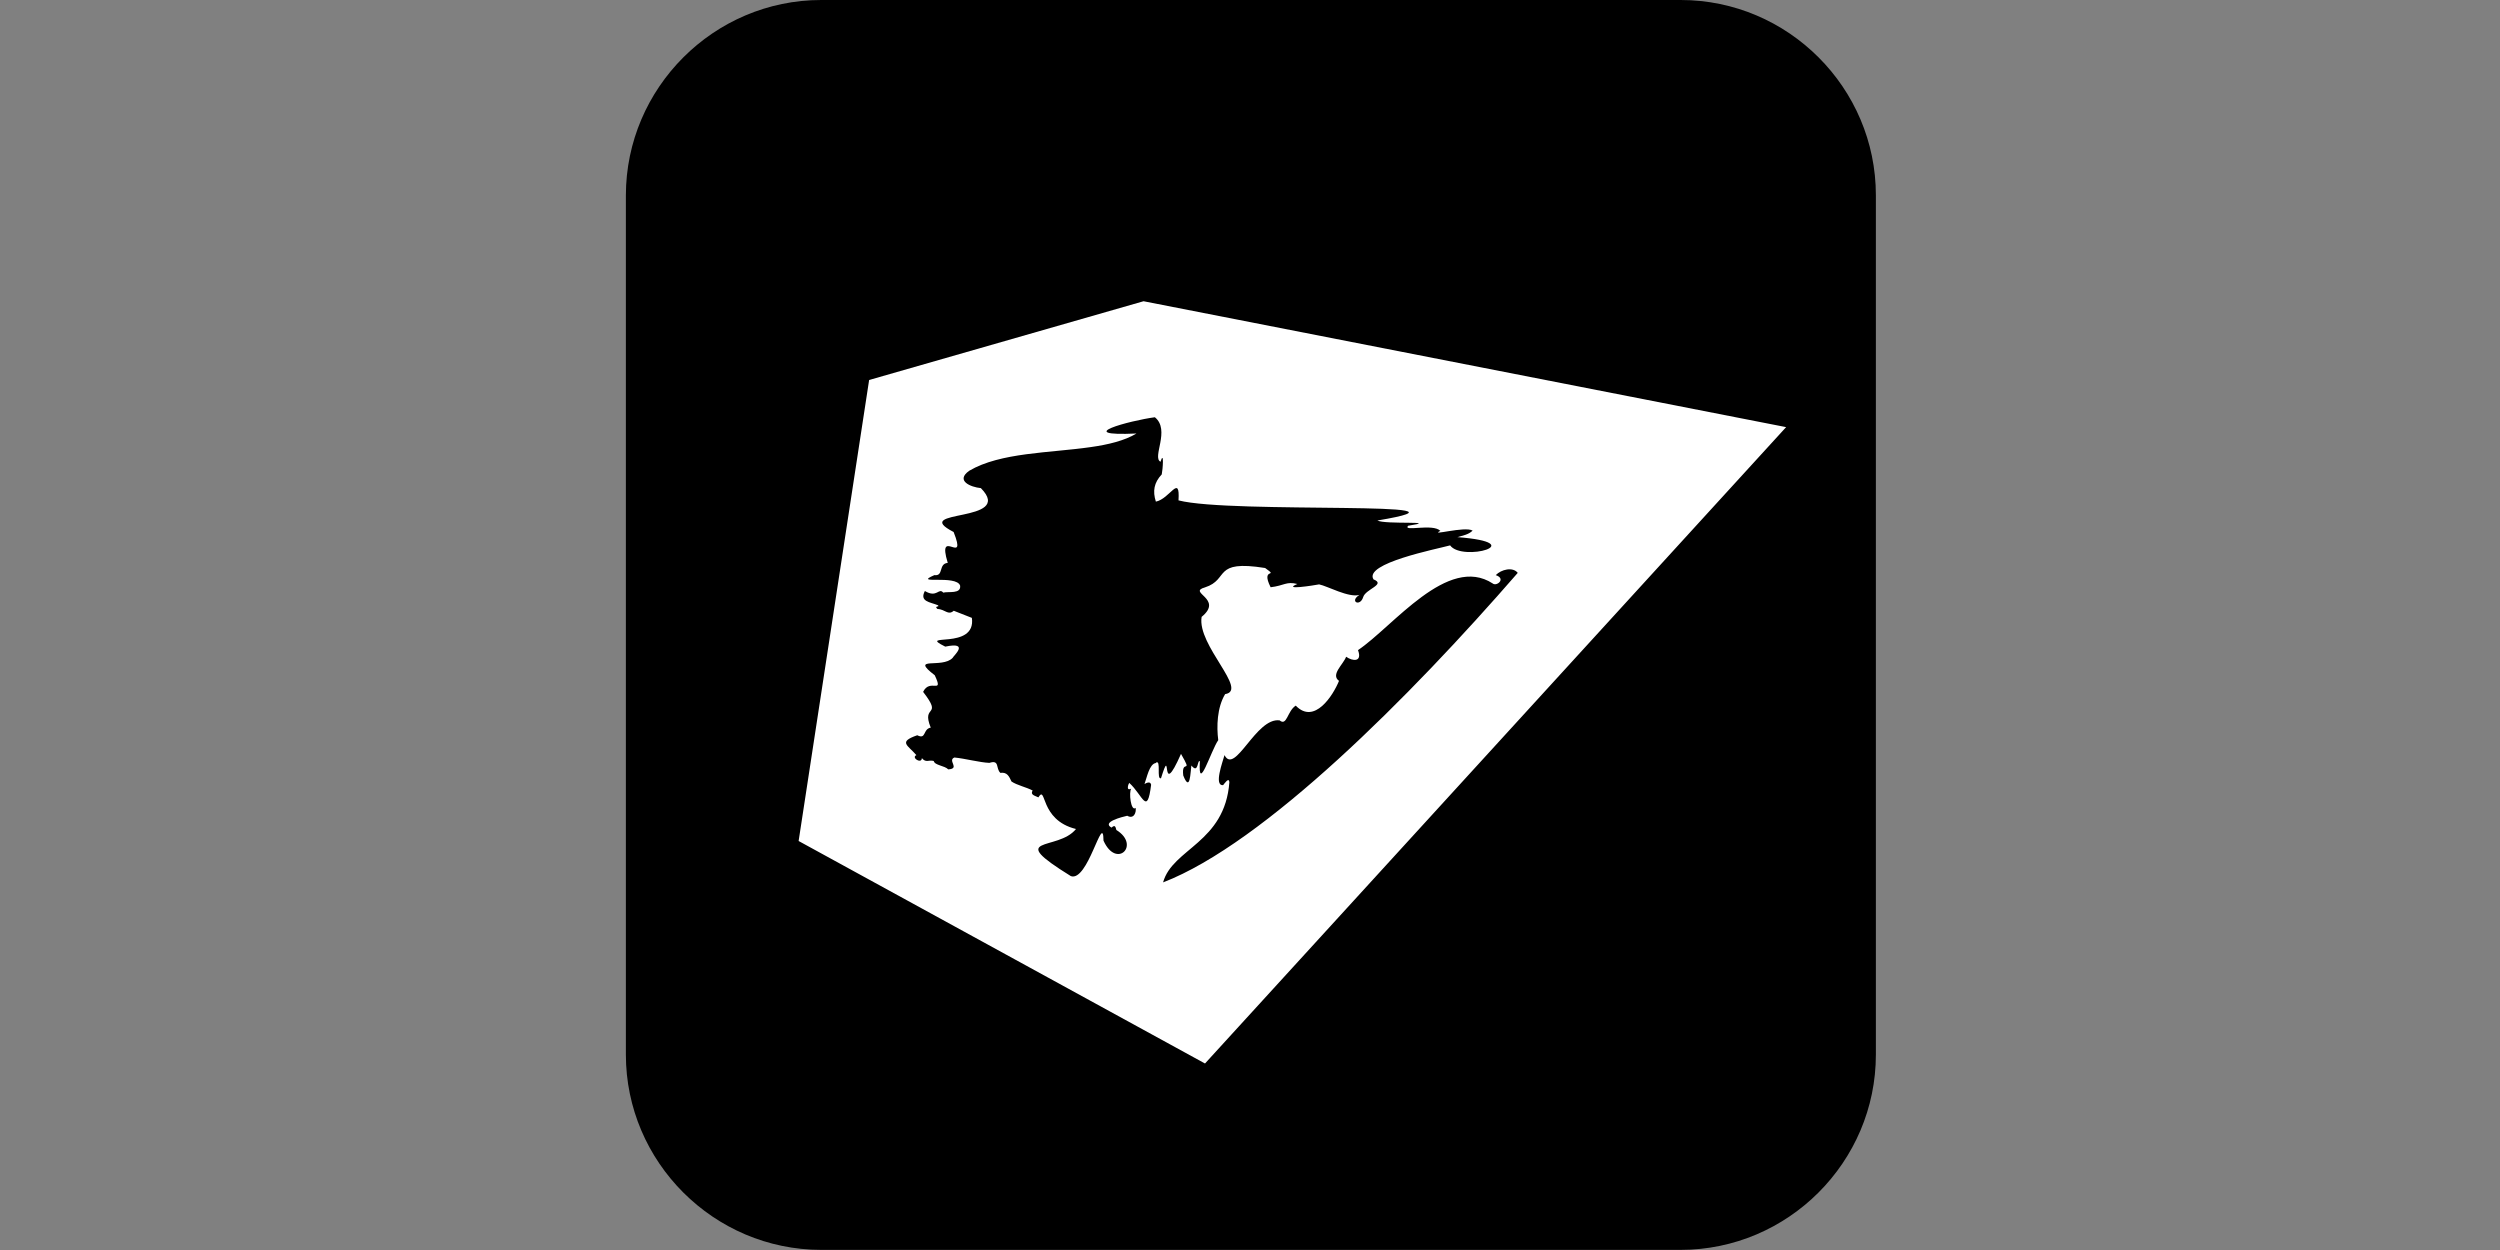 <?xml version="1.0" encoding="UTF-8"?>
<svg id="Ebene_1" xmlns="http://www.w3.org/2000/svg" version="1.1" viewBox="0 0 2000 1000">
  <rect x="0" y="0" width="2000" height="1000" fill="#808080" stroke="none"/>
  <!-- Generator: Adobe Illustrator 29.4.0, SVG Export Plug-In . SVG Version: 2.1.0 Build 152)  -->
  <defs>
    <style>
      .st0 {
        fill: #fff;
      }

      .st1 {
        fill-rule: evenodd;
      }
    </style>
  </defs>
  <path class="st1" d="M1344.5,0c86,0,156.2,70.3,156.2,156.2v687.5c0,85.9-70.3,156.2-156.2,156.2h-687.5c-85.9,0-156.3-70.3-156.3-156.2V156.2C500.8,70.3,571.1,0,657,0h687.5Z"/>
  <path class="st0" d="M914.8,241l-219.5,63-56.4,368.8,325.1,178,464.9-509.1-514-100.7h0ZM924.7,610.4c-5.3.7-7.3,12.1-9.1,16.8,1.9-1.1,4.7-2.3,5.3.6-3.2,25.4-6.6,8.4-17.5-1.5-.5.4-3,6.9,1.6,4.6-2.1,2.7-.3,18.7,3.5,15.4.7,3.7-1.5,9.3-6.7,6.3-3.9.9-20.7,5-12.6,9.5,3-2.7,3.2-.4,3.9,1.9,19.6,12.1,0,31.5-10.3,8.5-.1-12.4-3.3-3.4-8.3,7.7-4.7,10.6-11.1,23.1-17.8,20.7-53.4-33.1-10.5-19.5,4.1-37.7-29.5-7.2-23.5-35.9-30.1-25.3-2.5-1.3-6.8-1.9-4.6-5.5-5.1-2.7-12.5-4.2-16.9-7.2-1.9-4-3.4-7.7-8.9-6.9-3.9-3.6-.4-10.7-8.8-8-7.7-.3-19.5-3.5-28-4.3-5.8,2.4,4.9,8.9-4.9,9.5-2.8-3-10.9-3.2-11.6-6.7-4-1.2-6.1,1.8-9.5-2.3-.2,5-8.9-.4-4.4-2.4-6.8-8-14.9-10.5.7-15.9,7.4,3.7,4.3-5,10.8-6.1-7.9-19.2,10.2-7.5-6.1-28.6,5.4-11.3,16.8,2.7,9.3-13.3-20.4-15.7,5.9-5,14.3-13.9.4-1.4,14.2-13.2-5.9-9-23.5-11.7,25,3.4,21.3-23-.9-.4-13.6-5.3-14.5-5.7-4.6,4-6.6-1.1-13.2-1.5-2.7-2.7,2.2-1.2.6-2.9-6.4-2.6-15-2.9-10.5-11.4,9.8,5.9,11-3,14.7,1.3,4.1-1.1,14.4,1.3,13.5-5.6-3-9-38.6-.6-20.6-8.4,7.7,1,3-9.1,10.7-9.8-9.1-29.9,16,3.9,4.7-24.7-36.4-18.8,49.7-6.7,21.8-35.1-8.1-.8-20.6-5.9-9.3-13.9,24.9-14.7,64.5-14.2,97-18.9,14.2-2,27.1-5.1,36.8-10.9-52.6,2.4-5.1-10.4,14.7-13,12.6,10.2-2.5,32.1,4.5,35.6,3-9.7,1.8,6.5,1,10.1-6.2,6.6-7.4,13.4-4.7,21.8,11.2-2.2,19.4-22.6,18.1-1,42.4,11,256.6-.2,159.1,16.1,6.2,3.4,51.7,0,24.6,4.2-4.6,5.1,19.7-2.1,25.8,4.1-9.4,4.5,19.7-4,25.8-.2-3.4,3.3-7.9,3.9-12.2,5.2,59.8,4.6,3.7,20-5.8,6.6-11,3-69.3,14.4-61.3,27.2,10.3,4.1-6.5,7.7-8.3,14.3-2.5,7.9-11.3,3.3-2.9-1.9-8.6,2.5-25.5-7-32.3-8.4-4.2.8-30,4.9-17.4-.3-8.9-2.3-10.4,1.3-21.4,2.6-8.4-16.7,7.2-7.1-4.4-15.4-42.5-6.8-28.2,9.1-48.1,15.5-14.6,4.1,15.3,8.9-2.7,23.6-3.8,22.7,37.7,58.8,18.8,61.8-6.5,10.8-6.9,26-5.5,36.8-6,8.7-16.3,43.3-14.7,16.9-2.2-1.5-1,10.5-6.8,3.4-.8,5.2-.9,22.1-6.5,8-1.7-14,8.1,0-1.8-17.3-17.3,39.2-6.8-10.1-16,19.5-3.8,1.3.3-15.2-4-12.5h0ZM930.5,705.8c7.5-27,49.4-31.5,53-80.1-.4-4.2-3.8,1-5,2.4-7.6.7-.4-18.5,1.1-24,8.4,16.3,25.2-30.4,44.1-27.8,5.9,4.9,6.1-7.5,12.9-11.8,14.9,15.5,29.9-8.2,34.6-19.8-6.9-5,3.4-13.1,5.7-19.3,5.3,3.7,13.1,4.4,9.5-5.3,28.1-18.9,71.8-76.8,107.8-53.3,3,2.6,11-3.8,2.4-6.7,4.4-4.6,13.7-6.8,17.6-1.8-86.1,99.1-203.1,216.5-283.7,247.6h0Z"/>
</svg>